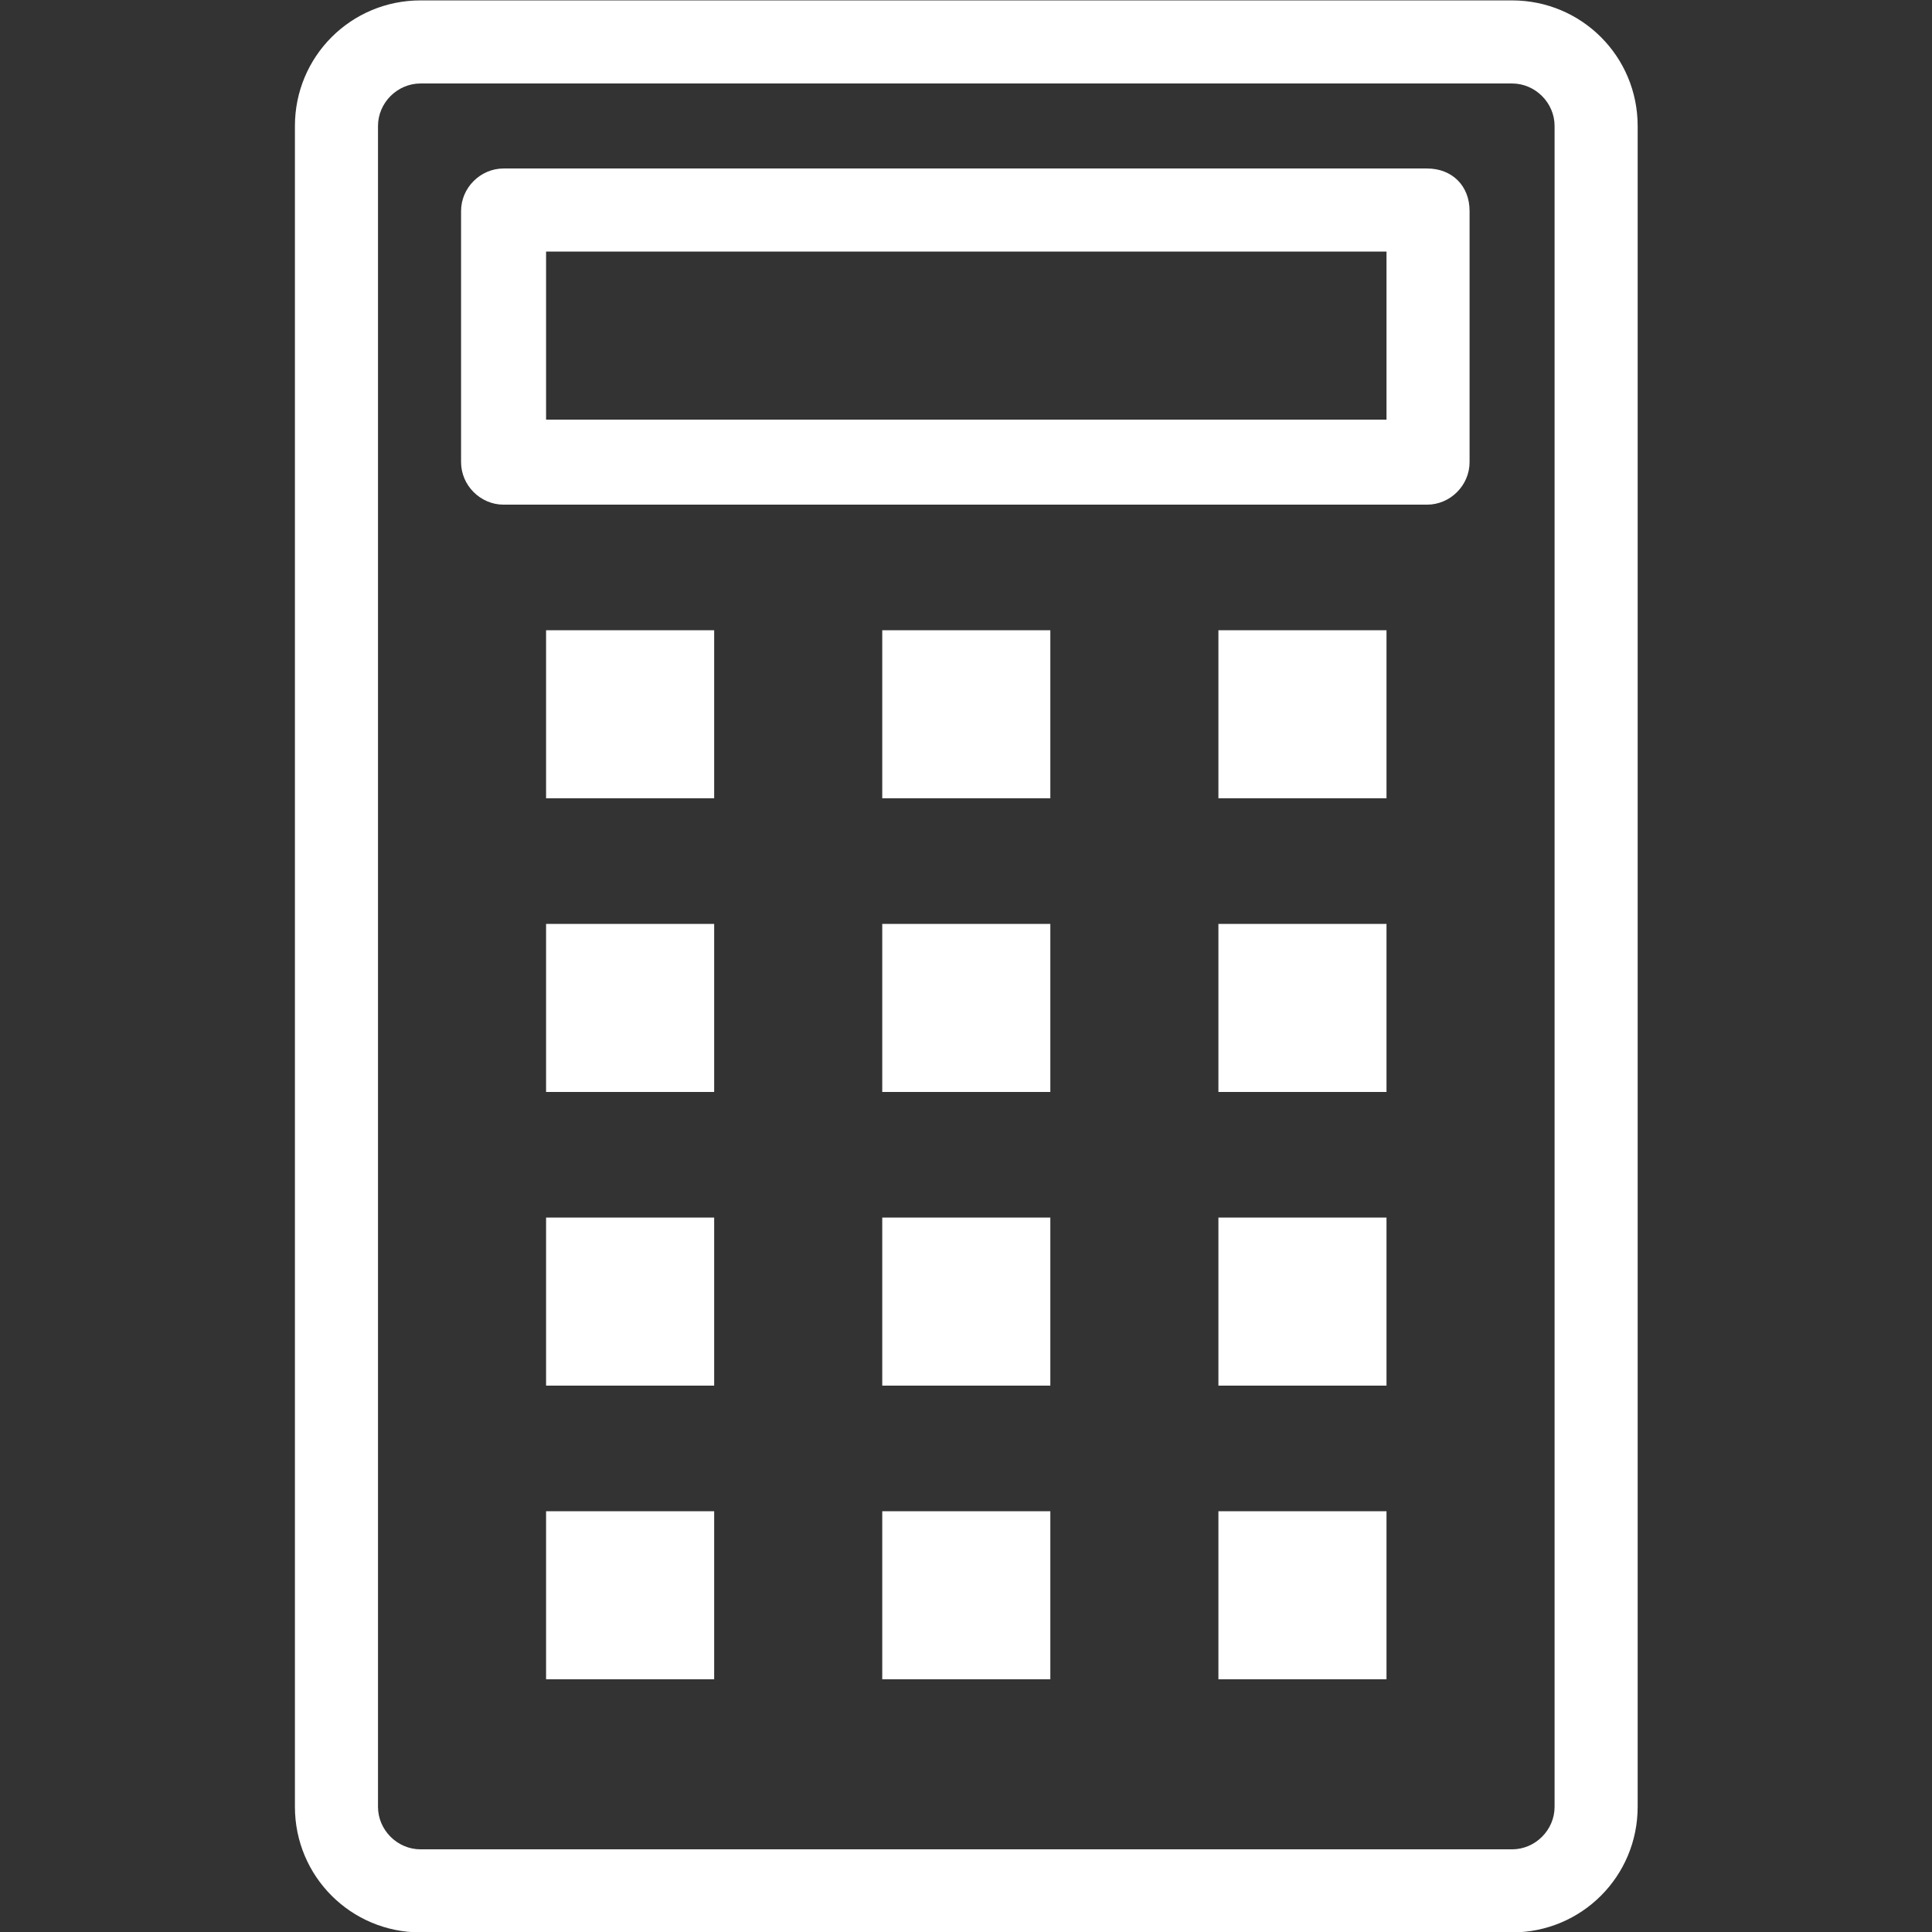 <?xml version="1.0" encoding="utf-8"?>
<!-- Generator: Adobe Illustrator 24.2.3, SVG Export Plug-In . SVG Version: 6.00 Build 0)  -->
<svg version="1.1" id="レイヤー_1" xmlns="http://www.w3.org/2000/svg" xmlns:xlink="http://www.w3.org/1999/xlink" x="0px"
	 y="0px" viewBox="0 0 100 100" style="enable-background:new 0 0 100 100;" xml:space="preserve">
<rect x="0" y="0" width="100" height="100" fill="#333333" stroke="none"/>
<style type="text/css">
	.st0{fill:#FFFFFF;}
</style>
<g id="グループ_3923" transform="translate(-762.635 -872.679)">
	<path id="パス_6656" class="st0" d="M840.9,872.7h-56.5c-3.6,0-6.5,2.9-6.5,6.5v87c0,3.6,2.9,6.5,6.5,6.5h56.5
		c3.6,0,6.5-2.9,6.5-6.5v-87C847.4,875.6,844.5,872.7,840.9,872.7z M843.1,966.2c0,1.2-1,2.2-2.2,2.2h-56.5c-1.2,0-2.2-1-2.2-2.2
		v-87c0-1.2,1-2.2,2.2-2.2h56.5c1.2,0,2.2,1,2.2,2.2V966.2z M836.5,881.4h-47.8c-1.2,0-2.2,1-2.2,2.2v13c0,1.2,1,2.2,2.2,2.2h47.8
		c1.2,0,2.2-1,2.2-2.2v-13C838.7,882.3,837.8,881.4,836.5,881.4L836.5,881.4z M834.4,894.4h-43.5v-8.7h43.5L834.4,894.4z
		 M825.7,950.9h8.7v8.7h-8.7V950.9z M808.3,950.9h8.7v8.7h-8.7L808.3,950.9z M790.9,950.9h8.7v8.7h-8.7L790.9,950.9z M825.7,935.7
		h8.7v8.7h-8.7V935.7z M808.3,935.7h8.7v8.7h-8.7L808.3,935.7z M790.9,935.7h8.7v8.7h-8.7L790.9,935.7z M825.7,920.5h8.7v8.7h-8.7
		V920.5z M808.3,920.5h8.7v8.7h-8.7L808.3,920.5z M790.9,920.5h8.7v8.7h-8.7L790.9,920.5z M825.7,905.3h8.7v8.7h-8.7V905.3z
		 M808.3,905.3h8.7v8.7h-8.7L808.3,905.3z M790.9,905.3h8.7v8.7h-8.7L790.9,905.3z"/>
</g>
</svg>
